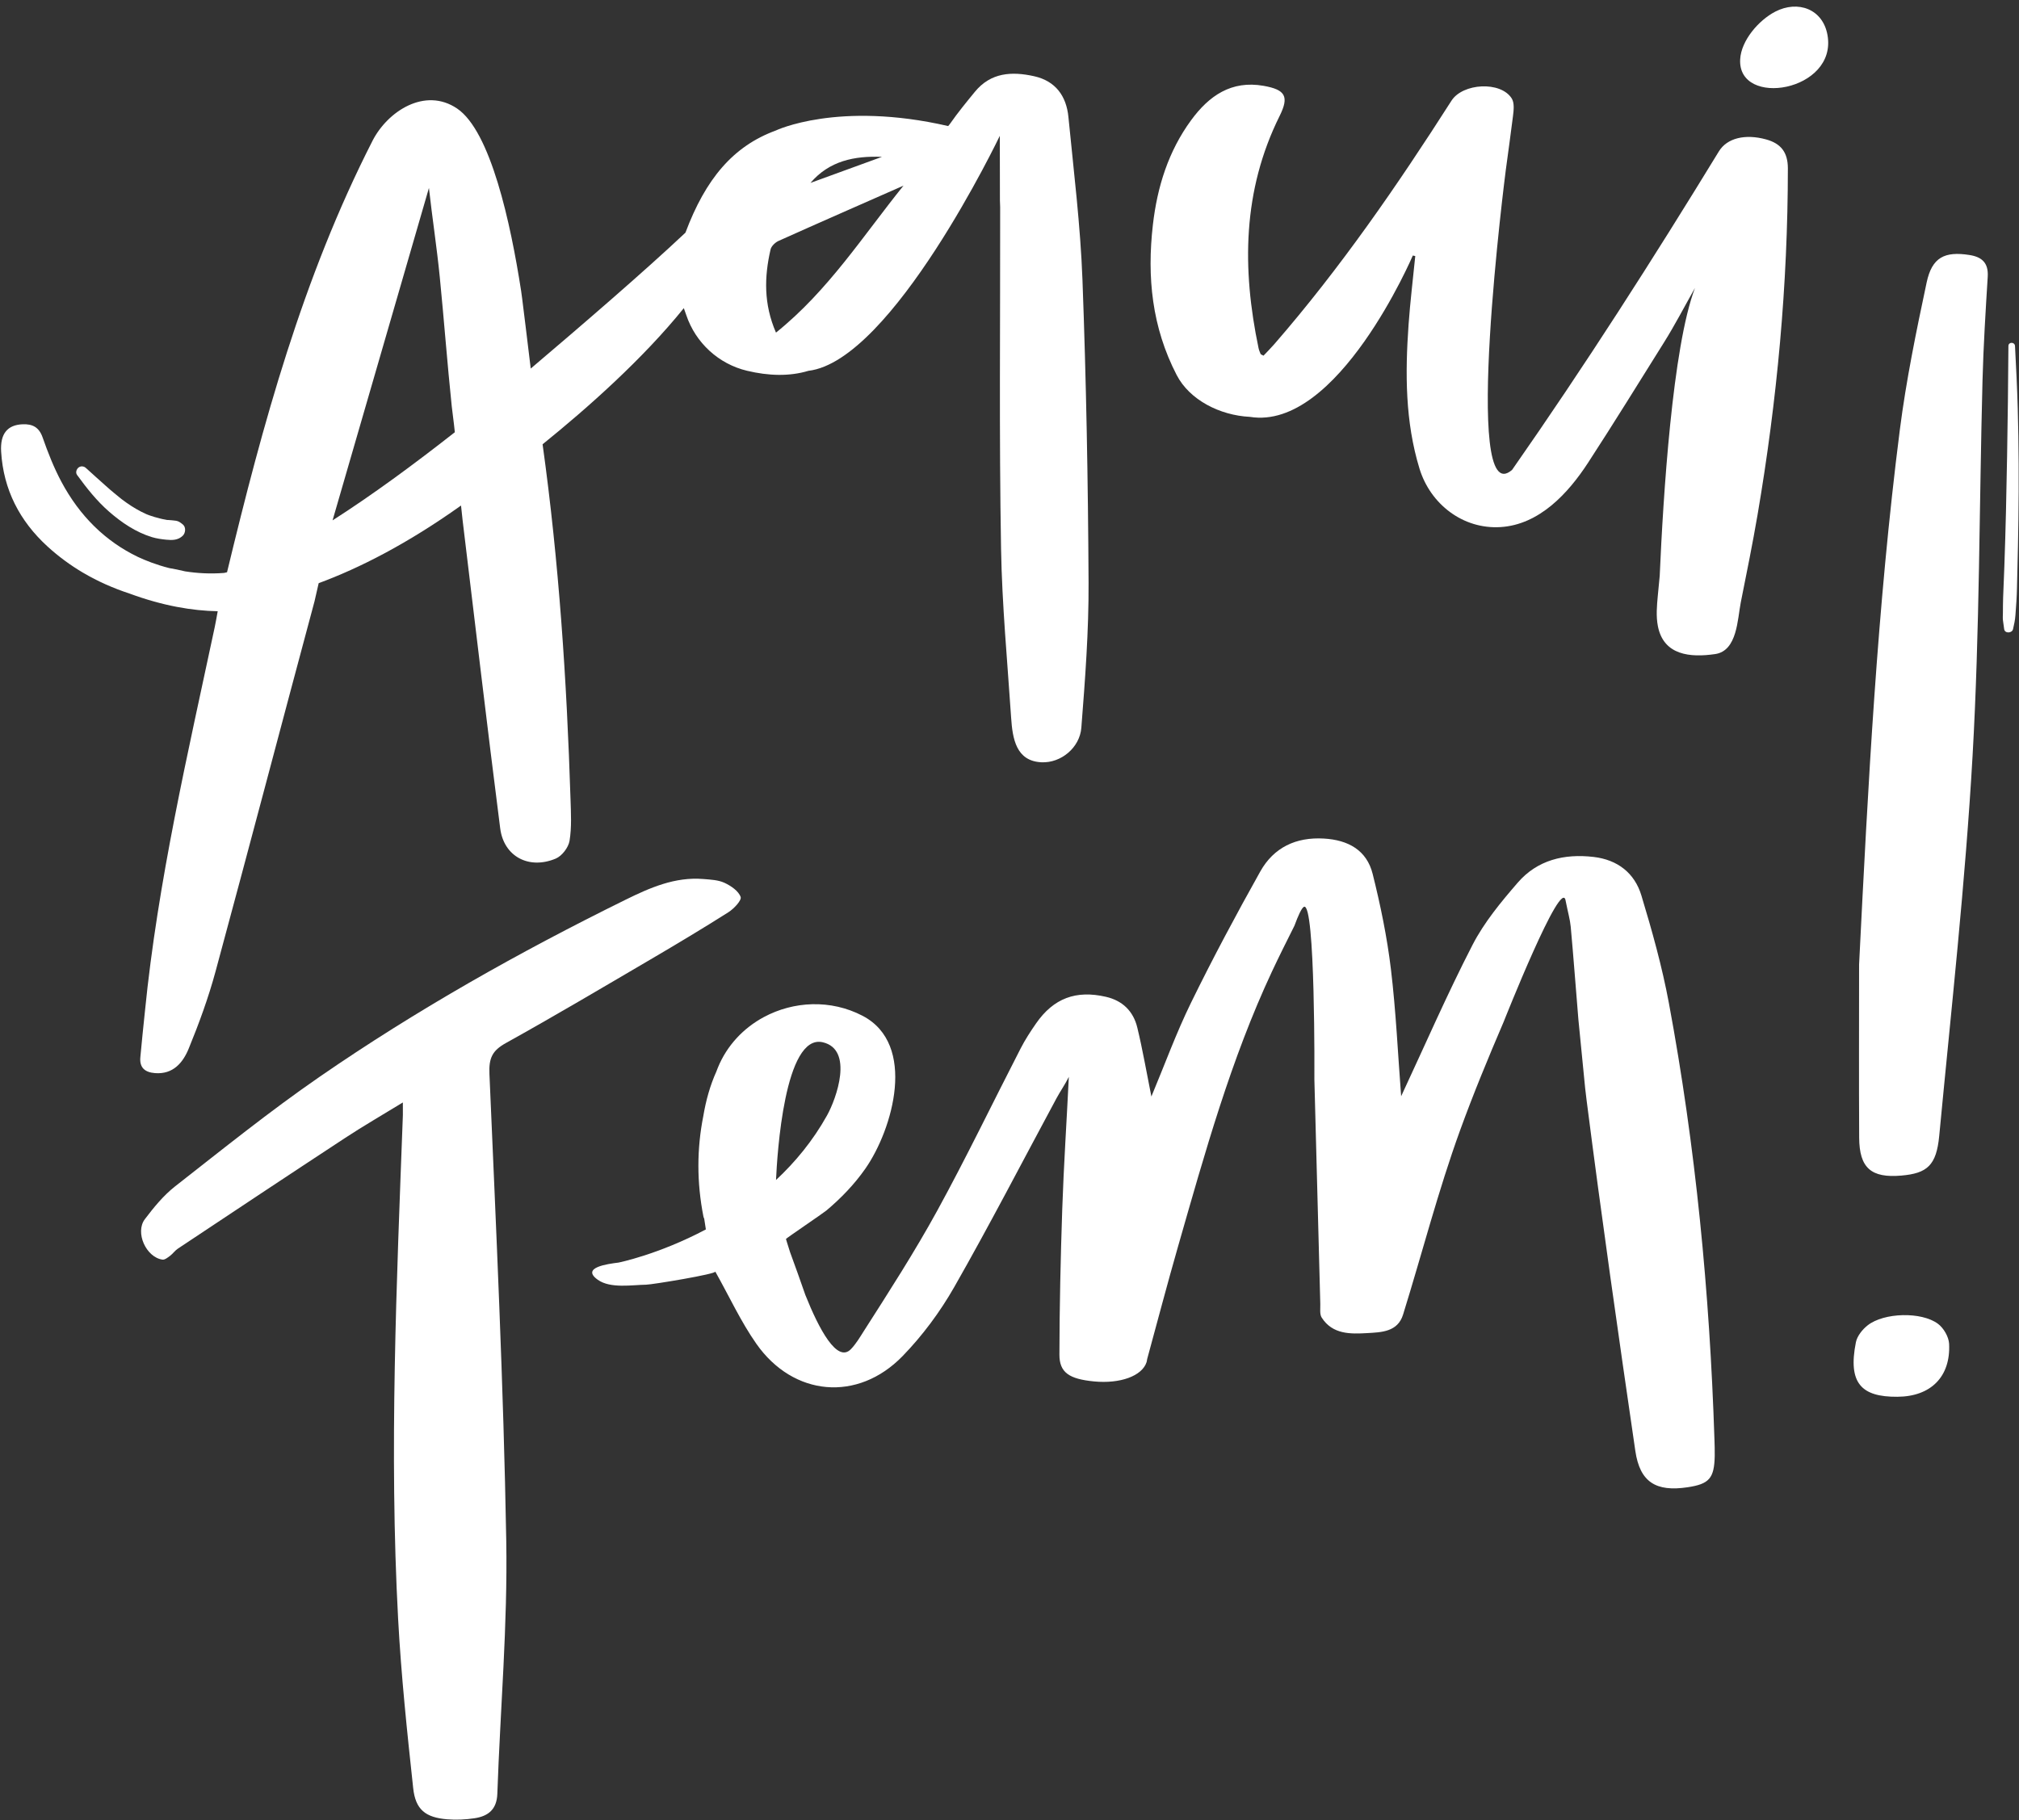 <?xml version="1.0" encoding="UTF-8" standalone="no"?><svg xmlns="http://www.w3.org/2000/svg" xmlns:xlink="http://www.w3.org/1999/xlink" fill="#000000" height="853.2" preserveAspectRatio="xMidYMid meet" version="1" viewBox="-0.5 -3.1 946.3 853.2" width="946.3" zoomAndPan="magnify"><rect x="-0.5" y="-3.1" width="946.3" height="853.2" fill="#333333" stroke="none"/><g><g id="change1_1"><path d="M188.32,513.71c-9.73,5.96-18.48,11-26.9,16.53c-26.25,17.22-52.39,34.61-78.54,51.99 c-1.37,0.91-2.36,2.39-3.69,3.39c-1.06,0.79-2.45,1.92-3.54,1.77c-7.68-1.09-12.96-12.75-8.25-18.97c4.2-5.55,8.76-11.14,14.2-15.4 c22.24-17.4,44.28-35.17,67.5-51.2c45.58-31.47,93.79-58.6,143.47-83.08c11.53-5.68,23.28-10.88,36.63-9.77 c3.35,0.28,6.95,0.42,9.89,1.79c3.02,1.41,6.57,3.82,7.55,6.62c0.55,1.57-3.16,5.52-5.74,7.16c-12.03,7.63-24.26,14.95-36.55,22.16 c-22.5,13.19-44.94,26.49-67.74,39.16c-6.38,3.54-8.03,7.02-7.71,14.51c3.14,72.88,6.61,145.78,7.88,218.7 c0.69,39.54-2.81,79.14-4.18,118.73c-0.25,7.33-4.28,10.48-10.61,11.45c-4.26,0.65-8.68,0.87-12.97,0.5 c-10.05-0.86-14.77-4.48-15.86-14.6c-2.85-26.39-5.64-52.84-7.06-79.33c-4.23-78.76-0.7-157.49,2.23-236.2 C188.36,518.18,188.32,516.74,188.32,513.71z" fill="#ffffff"/></g><g id="change1_2"><path d="M870.85,449.08c4.19-83.8,8.49-167.5,19.1-250.72c2.96-23.17,7.7-46.15,12.56-69.03 c2.51-11.81,8.43-14.72,20.09-12.89c5.92,0.93,8.94,3.78,8.54,10.2c-1,16.15-2.01,32.31-2.44,48.49 c-1.54,58.68-1.33,117.46-4.66,176.04c-3.39,59.5-9.99,118.82-15.63,178.18c-1.32,13.94-5.71,17.59-17.73,18.64 c-14.17,1.24-19.71-3.54-19.79-17.76C870.74,503.18,870.85,476.13,870.85,449.08z" fill="#ffffff"/></g><g id="change2_1"><path d="M856.04,13.33c4.7,26.5-42.1,34.22-40.93,11.43c0.46-8.95,8.77-18.43,16.44-22.4 C842.14-3.11,853.86,1.07,856.04,13.33z" fill="#ffffff"/></g><g id="change1_3"><path d="M888.81,651.68c-16.91,0.13-23.26-6.39-19.46-25.54c0.58-2.94,3.08-6.05,5.55-7.98 c7.59-5.94,25.13-6.47,32.91-0.69c2.67,1.98,5.06,6.11,5.23,9.38C913.81,642.33,904.42,651.59,888.81,651.68z" fill="#ffffff"/></g><g id="change2_2"><path d="M509.71,270.02c-0.24-47.31-1.1-94.64-2.86-141.91c-0.95-25.52-4.1-50.96-6.59-76.41 c-0.95-9.73-5.99-16.83-16.07-19.07c-10.43-2.32-20.3-1.8-27.76,7.3c-3.98,4.86-7.97,9.72-11.56,14.86 c-0.33,0.47-0.65,0.86-0.97,1.2c-51.67-11.9-80.84,2.11-80.83,2.11c-19.95,7.33-32.84,22.64-42.3,47.86 c-18.78,17.73-48.83,43.63-72.49,63.69c-0.02-0.01-0.01-0.01-0.03-0.01c-1.55-12.71-3.35-27.76-4.01-32.74 c-0.16-1.2-0.32-2.4-0.49-3.6c-4.92-31.87-14.3-74.89-30-85.52c-15.13-10.23-32.65,1.39-39.66,15.13 c-32.75,64.21-51.37,132.48-68.18,202.25c-0.47,0.11-0.93,0.22-1.39,0.32c-6.59,0.52-12.74,0.13-18.27-0.74 c-2.79-0.67-5.25-1.17-7.42-1.53c-6.18-1.57-11.22-3.6-14.74-5.26c-15.09-7.28-27.18-18.98-35.89-35.34 c-3.5-6.58-6.26-13.61-8.73-20.66c-1.68-4.8-4.75-6.33-9.3-6.16c-7.18,0.26-10.65,4.42-10.14,12.86 c1.07,17.77,8.69,32.5,21.71,44.4c5.23,4.78,10.83,8.87,16.72,12.35c0.04,0.02,0.08,0.04,0.12,0.06c6.81,4,14.02,7.19,21.58,9.67 c15.82,5.84,29.64,8.09,41.38,8.3c-0.49,2.67-0.88,4.99-1.36,7.27c-12.72,59.76-26.68,119.29-32.75,180.26 c-0.72,7.21-1.53,14.41-2.16,21.63c-0.42,4.85,2.19,6.99,6.84,7.36c8.6,0.69,13.16-4.98,15.83-11.48 c4.84-11.8,9.25-23.87,12.58-36.16c15.66-57.78,30.85-115.69,46.39-173.51c0.28-1.03,1.02-4.62,1.95-8.52 c19.13-7.07,41.52-18.45,66.72-36.4c0.27,2.58,0.48,4.74,0.74,6.89c5.83,48.15,11.46,96.33,17.62,144.44 c1.7,13.25,13.5,19.45,26.06,14.17c2.89-1.22,5.93-5.2,6.44-8.31c1.05-6.35,0.66-12.99,0.46-19.5 c-1.76-55.67-5.41-111.19-13.09-166.4c21.19-17.11,47.04-40.07,66.19-63.82c0.42,1.16,0.81,2.25,1.18,3.33 c4.38,12.96,15.13,22.84,28.43,26.02c10.09,2.41,19.89,2.72,28.8,0.03c39.28-4.64,89.7-110.17,89.7-110.17l0.05,30.31 c0.06,1.05,0.11,2.1,0.11,3.15c0.07,53.36-0.51,106.73,0.42,160.08c0.46,26.39,2.97,52.85,4.72,79.21 c0.66,9.96,2.36,20.35,14.18,20.93c9.26,0.45,18.02-6.93,18.73-16.19C508.1,315.4,509.82,292.69,509.71,270.02z M155.37,240.84 c15.06-51.94,30.11-103.89,45.17-155.83c1.54,13.94,3.7,27.81,5.08,41.76c2,20.17,3.51,40.4,5.61,60.56 c0.24,2.34,0.91,6.88,1.45,12.19C193.61,214.5,173.75,229.11,155.37,240.84z M412.88,70.43c-11.17,4.07-22.34,8.14-33.51,12.21 C388.21,72.28,400.01,69.91,412.88,70.43z M363.2,152.82c-5.81-13.39-5.5-26.13-2.54-38.97c0.36-1.57,2.18-3.31,3.76-4.02 c19.47-8.75,39.03-17.29,58.55-25.91C404.04,107.36,387.79,133.07,363.2,152.82z" fill="#ffffff"/></g><g id="change2_3"><path d="M837.47,75.86c0-7.6-3.28-11.7-10.23-13.61c-9.76-2.69-18.29-0.64-22.1,5.61 c-30.78,50.38-62.9,100.61-96.91,149.29c-23.79,20.87-2.99-140.37-2.99-140.37l0,0c1.16-8.48,2.31-16.95,3.39-25.44 c0.35-2.74,0.73-6.21-0.58-8.28c-5.19-8.24-22.98-7.2-28.25,1.05c-25.38,39.72-52.07,78.49-83.05,114.14 c-1.66,1.91-3.47,3.71-5.05,5.38c-0.98-0.54-1.28-0.61-1.35-0.77c-0.36-0.89-0.77-1.79-0.96-2.72 c-7.82-37.31-7.53-73.87,9.88-108.91c4.53-9.12,2.68-12.29-7.51-14.09c-15.15-2.68-25.63,4.71-33.95,16.06 c-10.7,14.58-15.92,31.34-17.96,49.12c-2.81,24.47-0.45,47.98,11.16,70.4c6.01,11.61,20.15,18.89,34.32,19.6 c41.19,6.67,76.35-75.63,76.35-75.63c0.38,0.08,0.76,0.16,1.15,0.24c-1.06,10.72-2.38,21.42-3.14,32.16 c-1.61,22.74-1.61,45.49,5.13,67.52c5.08,16.59,20.33,28.47,37.96,27.38c18.23-1.13,31.73-15.86,41.07-30.21 c12.1-18.58,23.76-37.52,35.54-56.32c5.2-8.3,9.71-17.04,14.54-25.57c-10.56,27.8-14.92,98.01-16.53,134.99 c-0.28,3.05-0.57,6.11-0.88,9.16c-0.45,4.82-0.9,9.72,0.04,14.47c2.72,13.63,15.17,14.71,26.83,13.01 c10.42-1.53,10.44-16.39,12.02-24.28c2.74-13.69,5.52-27.37,7.87-41.13C832.43,184.42,837.45,130.37,837.47,75.86z" fill="#ffffff"/></g><g id="change1_4"><path d="M803.05,671.44c-2.24-68.65-8.78-136.88-21.37-204.43c-3.17-17.01-7.86-33.79-12.88-50.37 c-3.17-10.46-11.11-16.7-22.37-18.02c-13.78-1.61-26.36,1.4-35.57,12.05c-7.85,9.07-15.73,18.59-21.18,29.16 c-11.92,23.13-22.31,47.06-33.47,70.98c-1.52-19.73-2.41-39.75-4.79-59.58c-1.8-15.02-4.89-29.97-8.56-44.66 c-2.79-11.18-11.53-15.91-22.85-16.57c-13.12-0.77-23.52,4.19-29.82,15.43c-11.31,20.2-22.24,40.65-32.42,61.44 c-6.95,14.17-12.36,29.1-18.62,44.06c-2.24-11.14-4.06-21.82-6.6-32.32c-1.83-7.57-6.8-12.6-14.69-14.42 c-14.05-3.24-24.55,0.65-32.77,12.49c-2.61,3.76-5.13,7.64-7.22,11.71c-13.04,25.33-25.38,51.04-39.07,76.02 c-10.65,19.43-22.7,38.12-34.64,56.81c-1.51,2.37-3.46,5.68-5.84,8.14c-6.46,6.67-14.97-9.44-21.35-25.39 c-2.33-6.75-4.75-13.47-7.2-20.17c-1.2-3.72-1.89-6.09-1.89-6.09c-0.07-0.23,17.4-12.05,18.94-13.34 c6.86-5.76,13.14-12.28,18.28-19.64c12.86-18.44,24.3-58.29-1.33-71.65c-14.91-7.78-32.35-6.88-46.28,0.62 c-9.46,5.1-17.29,13.25-21.57,23.8c-0.23,0.57-0.44,1.14-0.66,1.71c-2.95,6.54-4.9,13.6-6.11,20.81 c-3.08,15.44-3.1,31.2,0.04,47.16c0.07,0.38,0.2,0.69,0.36,0.95c0.09,0.63,0.44,2.87,0.79,5.1c-22.23,11.8-40.97,15.55-40.97,15.55 c-5.04,0.62-17.76,2.3-9.69,8.05c5.94,4.24,16.16,2.39,22.66,2.31c2.81-0.03,33.05-5.02,32.41-6.16 c6.6,11.76,11.97,23.47,19.24,33.84c17.34,24.74,47.51,27.44,68.54,5.81c9.32-9.59,17.57-20.72,24.2-32.34 c16.62-29.14,32.03-58.98,47.94-88.52c1.83-3.4,4.09-6.58,5.79-10.05c-1,20.71-2.39,41.41-3.09,62.13 c-0.76,22.68-1.28,45.38-1.32,68.07c-0.02,8.43,4.62,11.43,16.15,12.56c12.36,1.21,22.64-2.55,24.71-9.07 c0.15-0.46,0.15-0.96,0.27-1.42c4.83-17.69,9.49-35.43,14.55-53.06c12.52-43.62,24.65-87.4,43.98-128.69 c3.37-7.19,6.93-14.28,10.49-21.38c1.82-4.94,3.36-8.23,4.4-8.83c5.48-3.18,4.96,81.03,4.95,81.03 c0.93,35.04,1.84,70.08,2.77,105.13c0.06,2.16-0.37,4.78,0.67,6.39c5.09,7.93,13.48,7.7,21.37,7.25 c6.58-0.38,14.23-0.53,16.75-8.65c8.95-28.79,16.45-58.09,26.73-86.4c6.23-17.16,13.21-34.04,20.42-50.85 c0,0,27.23-68.81,29.05-56.77c1.13,5.67,2.08,8.87,2.38,12.12c1.33,14.5,2.39,29.03,3.6,43.54c1.52,15.27,2.81,28.54,3.16,32.09 c0.23,1.96,0.45,3.92,0.7,5.87c7.01,54.82,14.83,109.55,22.82,164.24c2.15,14.73,9.69,19.28,24.43,17.09 c10.22-1.52,12.57-4.19,12.79-14.69C803.23,676.76,803.14,674.1,803.05,671.44z M385.14,485.5c14.55,3.41,6.44,26.31,1.98,34.31 c-6.66,11.94-14.96,21.92-23.9,30.25C363.74,538.26,367.2,481.3,385.14,485.5z" fill="#ffffff"/></g><g id="change2_4"><path d="M35.61,219.53c4.52,6.2,9.25,12.21,15.06,17.26c5.88,5.12,12.5,9.59,20.01,11.9 c2.17,0.66,4.47,0.98,6.72,1.21c2.86,0.29,5.58,0.26,7.77-1.87c1.33-1.3,1.57-4.03,0-5.29c-0.99-0.79-1.87-1.52-3.16-1.72 c-1.17-0.18-2.31-0.24-3.49-0.34c-0.38-0.03-0.95,0-1.31-0.14c0.02,0.01,0.87,0.14,0.32,0.04c-0.18-0.03-0.37-0.06-0.55-0.09 c-0.92-0.16-1.82-0.35-2.72-0.59c-1.62-0.42-3.23-0.86-4.8-1.44c-0.35-0.13-0.7-0.27-1.04-0.4c-0.18-0.07-0.8-0.35,0.05,0.03 c-0.17-0.08-0.35-0.15-0.52-0.23c-0.81-0.36-1.6-0.74-2.39-1.15c-3.15-1.62-6.11-3.58-8.93-5.72c-0.6-0.45,0.18,0.15-0.4-0.32 c-0.36-0.29-0.72-0.58-1.08-0.87c-0.72-0.59-1.44-1.18-2.16-1.77c-1.39-1.14-2.75-2.32-4.09-3.53c-3.03-2.73-6.1-5.43-9.11-8.2 c-0.97-0.9-2.44-1.05-3.5-0.21C35.34,216.85,34.81,218.44,35.61,219.53L35.61,219.53z" fill="#ffffff"/></g><g id="change1_5"><path d="M940.84,159.1c-0.09,17.21-0.33,34.42-0.62,51.62c-0.29,17.29-0.68,34.58-1.29,51.86 c-0.17,4.82-0.36,9.64-0.57,14.46c-0.1,2.41-0.07,4.82-0.1,7.23c-0.01,1.15-0.12,2.35,0.03,3.49c0.18,1.35,0.37,2.71,0.56,4.06 c0.29,2.16,3.71,1.96,4.16,0c0.51-2.19,0.96-4.31,1.12-6.55c0.16-2.16,0.32-4.32,0.46-6.48c0.29-4.31,0.3-8.65,0.42-12.96 c0.23-8.56,0.4-17.12,0.52-25.68c0.24-17.28,0.16-34.59-0.32-51.87c-0.27-9.73-0.78-19.46-1.28-29.17 C943.83,157.13,940.85,157.1,940.84,159.1L940.84,159.1z" fill="#ffffff"/></g></g></svg>